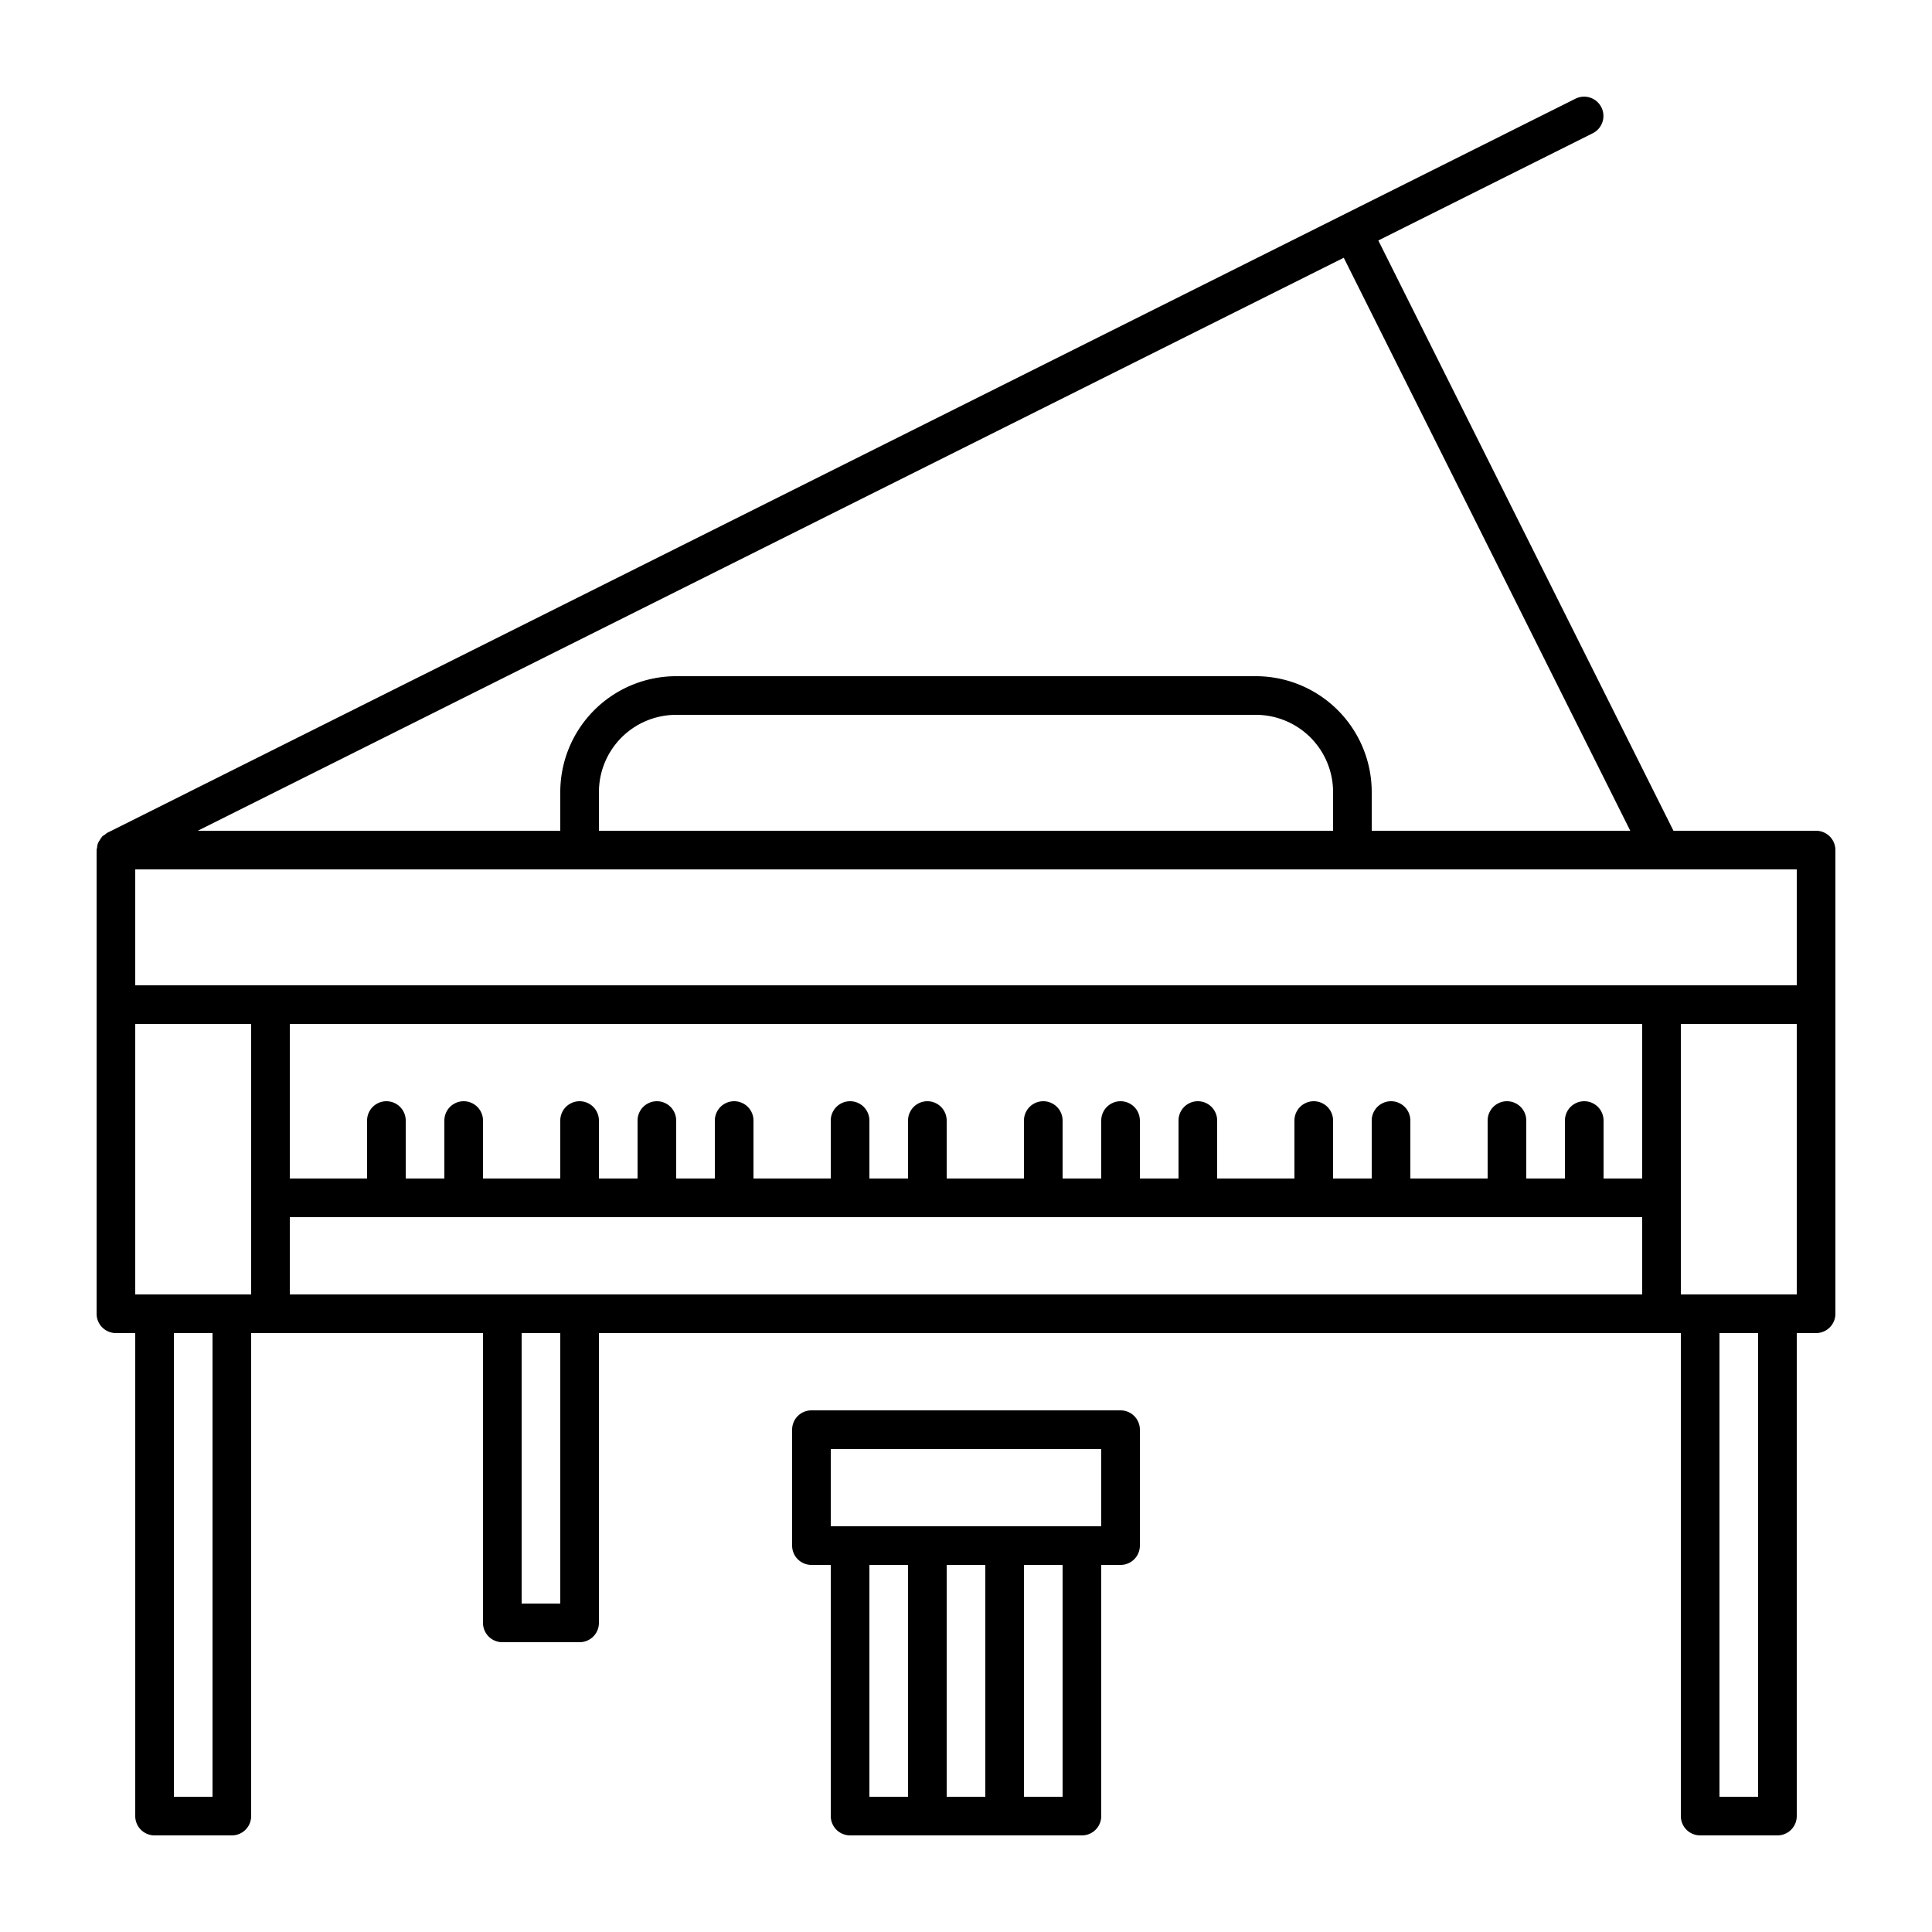 <?xml version="1.0" encoding="UTF-8" standalone="no"?><!-- icon666.com - MILLIONS OF FREE VECTOR ICONS --><svg width="1024" height="1024" xmlns="http://www.w3.org/2000/svg" id="Layer_1" data-name="Layer 1" viewBox="0 0 100 100"><path d="M43.293,94.707A1.007,1.007,0,0,0,44,95H56A1,1,0,0,0,57,94V81h1a1,1,0,0,0,1-1V74a1,1,0,0,0-1-1H42a1,1,0,0,0-1,1v6a1,1,0,0,0,1,1h1V94A1.007,1.007,0,0,0,43.293,94.707ZM45,93V81h2V93ZM43,75H57v4H43Zm6,18V81h2V93Zm6,0H53V81h2Z"/><path d="M94,43H86.618L71.342,12.447,82.447,6.894a1,1,0,0,0-.894-1.789l-76,38a.942.942,0,0,0-.124.097.976.976,0,0,0-.136.091c-.009.009-.013.023-.022.033a.963.963,0,0,0-.115.173.61.61,0,0,0-.127.357A.971.971,0,0,0,5,44V68a1,1,0,0,0,1,1H7V94a1,1,0,0,0,1,1h4a1,1,0,0,0,1-1V69h1l0-0H25V84a1,1,0,0,0,1,1h4a1,1,0,0,0,1-1V69H86L86,69h1V94a1,1,0,0,0,1,1h4a1,1,0,0,0,1-1V69h1a1,1,0,0,0,1-1V44a1,1,0,0,0-1-1ZM27,69h2V83H27Zm66-2H87V53h6ZM30,67H15V63h4.999L20,63l.001-0h3.999L24,63l.001-0h5.999L30,63l.001-0h3.999L34,63l.001-0h9.999L44,63l.001-0h3.999L48,63l.001-0h5.999L54,63l.001-0h3.999L58,63l.001-0h9.999L68,63l.001-0h3.999L72,63l.001-0h5.999L78,63l.001-0h3.999L82,63l.001-0H85V67ZM12,67H7V53h6V67ZM69,43H31V41a4,4,0,0,1,4-4H65A4,4,0,0,1,69,41ZM85,61H83V58a1,1,0,0,0-2,0v3H79V58a1,1,0,0,0-2,0v3H73V58a1,1,0,0,0-2,0v3H69V58a1,1,0,0,0-2,0v3H63V58a1,1,0,0,0-2,0v3H59V58a1,1,0,0,0-2,0v3H55V58a1,1,0,0,0-2,0v3H49V58a1,1,0,0,0-2,0v3H45V58a1,1,0,0,0-2,0v3H39V58a1,1,0,0,0-2,0v3H35V58a1,1,0,0,0-2,0v3H31V58a1,1,0,0,0-2,0v3H25V58a1,1,0,0,0-2,0v3H21V58a1,1,0,0,0-2,0v3H15V53H85Zm1-10H7V45H93V51Zm-1.618-8H71V41a6.001,6.001,0,0,0-6-6H35a6.001,6.001,0,0,0-6,6v2H10.236L69.553,13.342ZM11,93H9V69h2Zm80,0H89V69h2Z"/></svg>